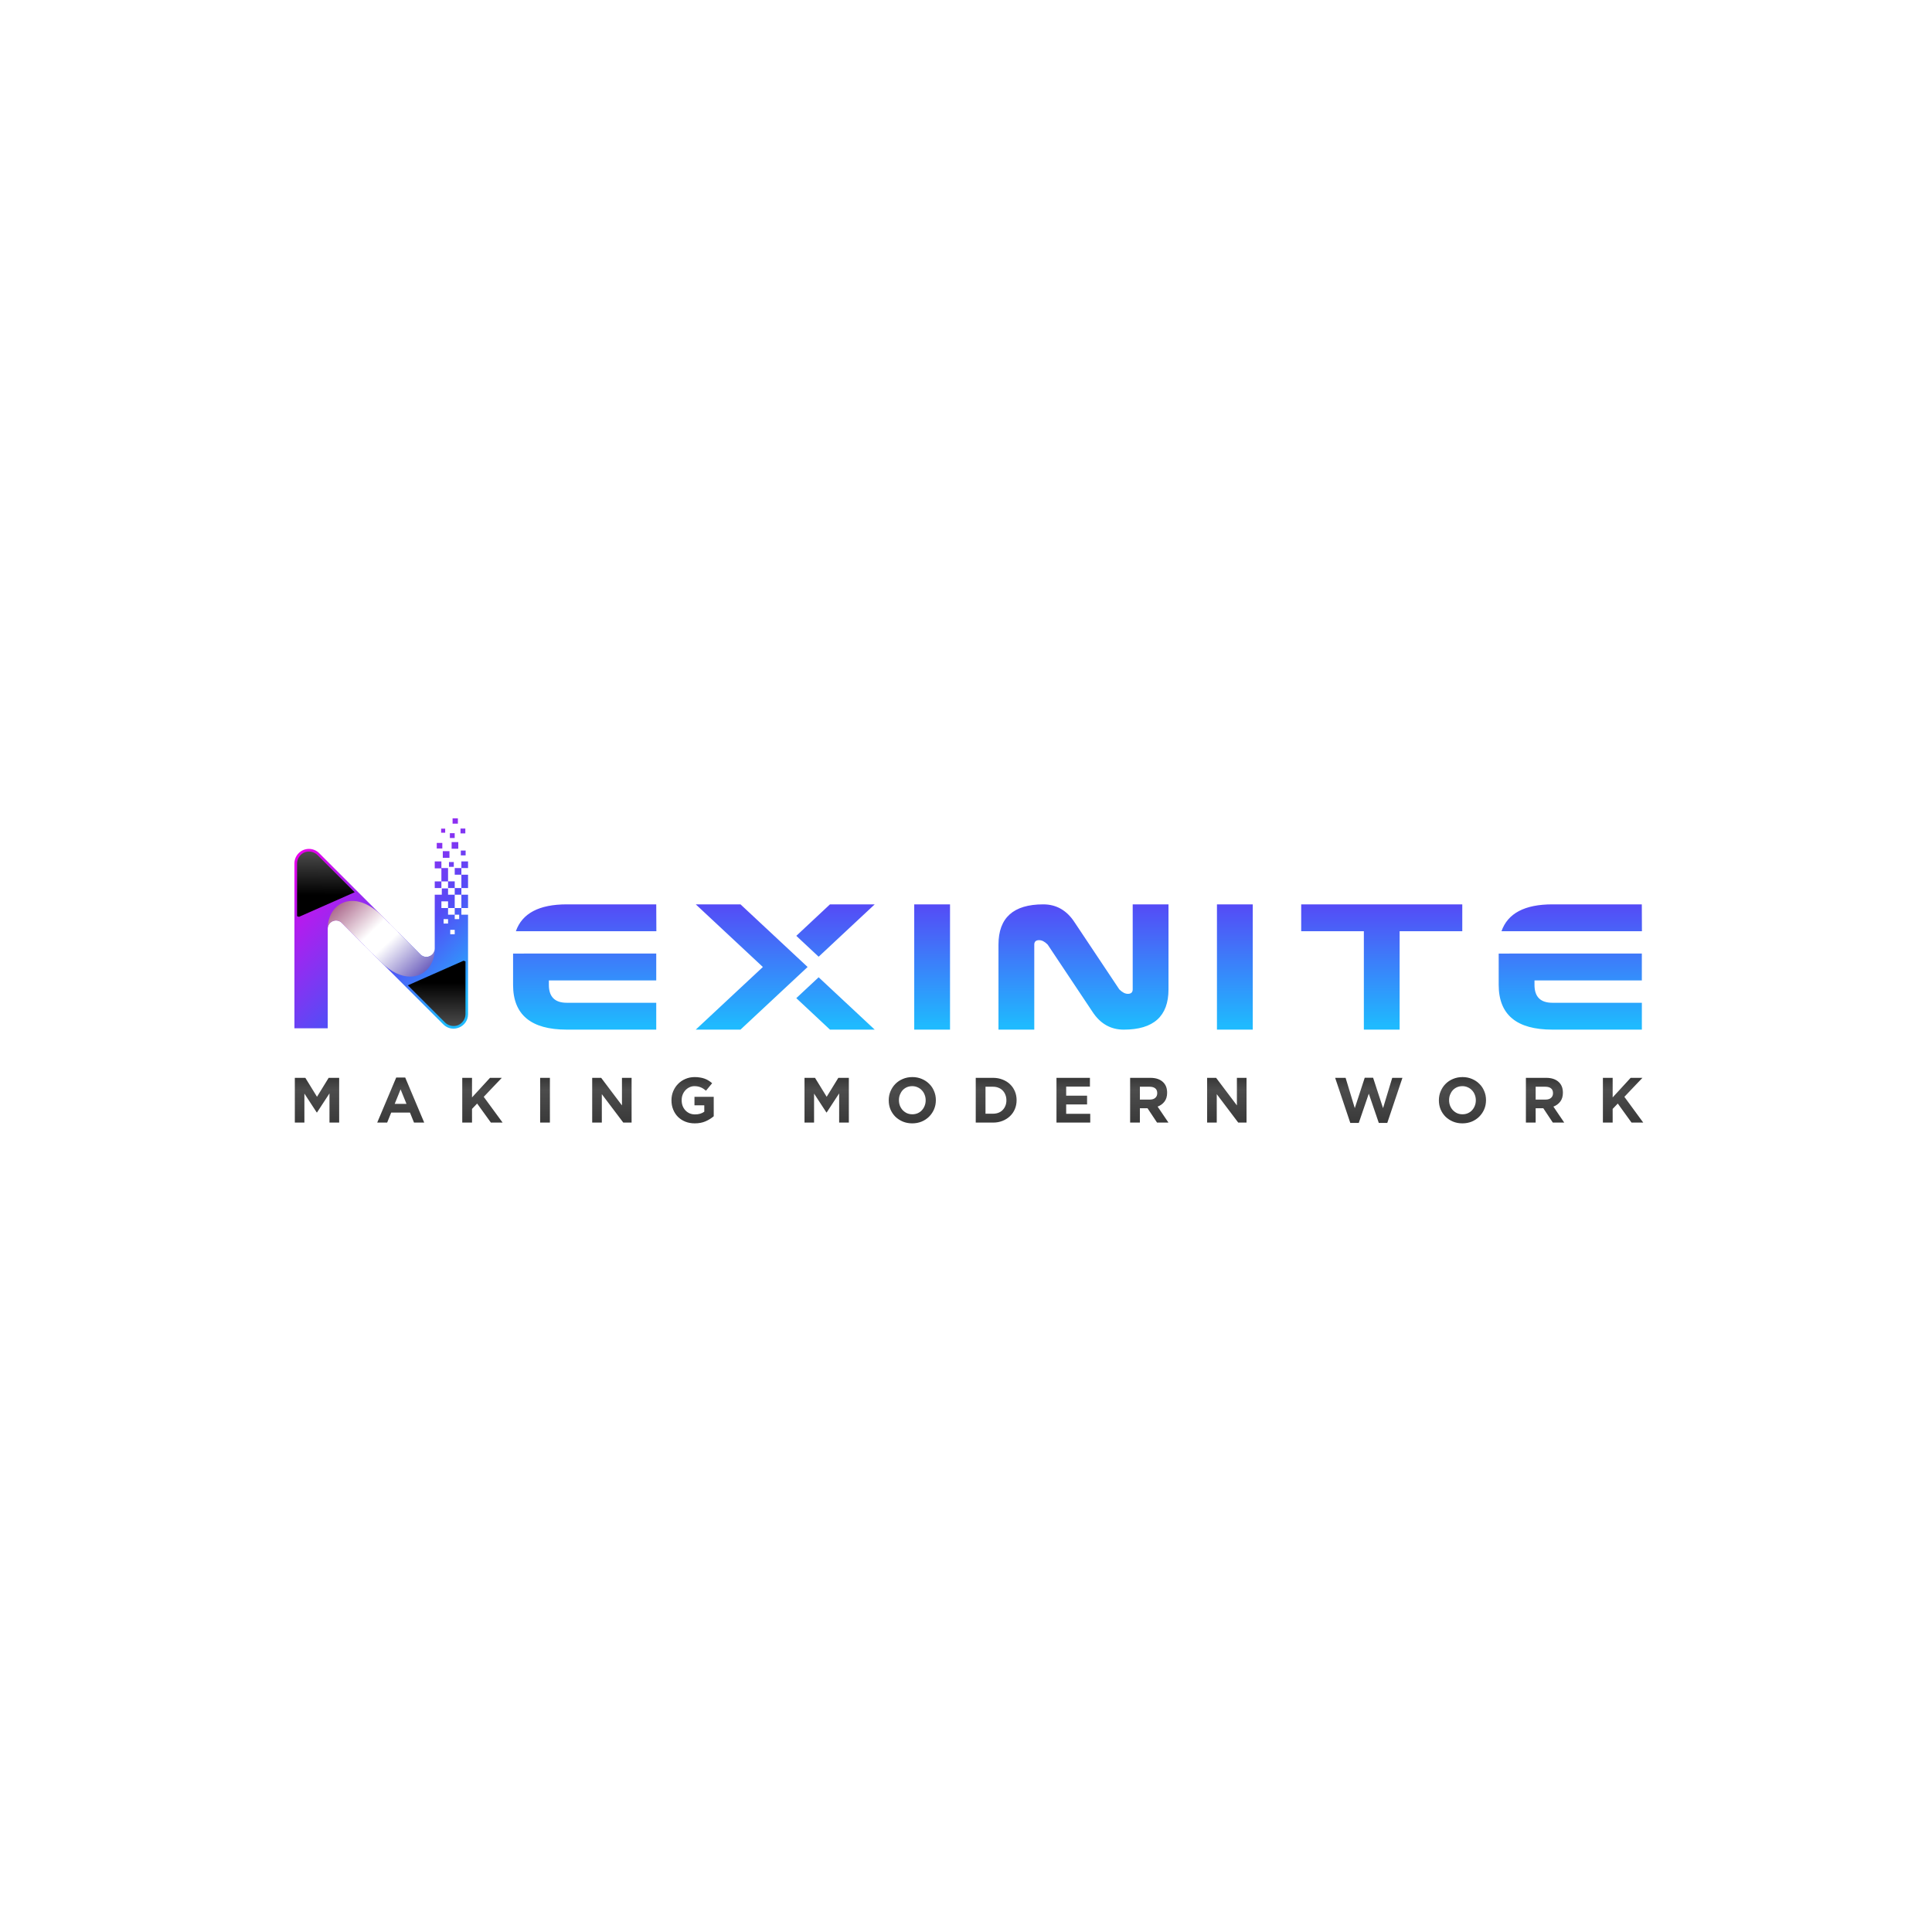 <?xml version="1.0" encoding="UTF-8" standalone="no"?>
<svg
   xmlns:dc="http://purl.org/dc/elements/1.1/"
   xmlns:cc="http://creativecommons.org/ns#"
   xmlns:rdf="http://www.w3.org/1999/02/22-rdf-syntax-ns#"
   xmlns:svg="http://www.w3.org/2000/svg"
   xmlns="http://www.w3.org/2000/svg"
   xmlns:xlink="http://www.w3.org/1999/xlink"
   xmlns:sodipodi="http://sodipodi.sourceforge.net/DTD/sodipodi-0.dtd"
   xmlns:inkscape="http://www.inkscape.org/namespaces/inkscape"
   width="2000"
   height="2000"
   viewBox="0 0 529.167 529.167"
   version="1.1"
   id="svg4597"
   sodipodi:docname="Nexinite Logo - wordmark.svg"
   inkscape:version="1.0.1 (3bc2e813f5, 2020-09-07)">
  <defs
     id="defs4591">
    <linearGradient
       inkscape:collect="always"
       id="linearGradient1632">
      <stop
         style="stop-color:#e801ea;stop-opacity:1"
         offset="0"
         id="stop1626" />
      <stop
         style="stop-color:#544cf6;stop-opacity:1;"
         offset="0.527"
         id="stop1628" />
      <stop
         style="stop-color:#1fbafe;stop-opacity:1"
         offset="1"
         id="stop1630" />
    </linearGradient>
    <linearGradient
       inkscape:collect="always"
       xlink:href="#linearGradient1632"
       id="linearGradient1585"
       x1="1407.116"
       y1="1692.229"
       x2="1407.116"
       y2="1763.894"
       gradientUnits="userSpaceOnUse"
       gradientTransform="matrix(3.78,0,0,3.78,-4525.929,-467.709)" />
    <linearGradient
       inkscape:collect="always"
       xlink:href="#linearGradient3682"
       id="linearGradient2203"
       gradientUnits="userSpaceOnUse"
       gradientTransform="matrix(0.482,0,0,0.482,1745.708,2250.904)"
       x1="-998.096"
       y1="-1081.413"
       x2="-858.34"
       y2="-939.62" />
    <linearGradient
       inkscape:collect="always"
       id="linearGradient3682">
      <stop
         style="stop-color:#e801ea;stop-opacity:1"
         offset="0"
         id="stop3678" />
      <stop
         style="stop-color:#544cf6;stop-opacity:1;"
         offset="0.638"
         id="stop3684" />
      <stop
         style="stop-color:#1fbafe;stop-opacity:1"
         offset="1"
         id="stop3680" />
    </linearGradient>
    <linearGradient
       inkscape:collect="always"
       xlink:href="#linearGradient2381"
       id="linearGradient2205"
       gradientUnits="userSpaceOnUse"
       gradientTransform="matrix(-1.751,0,0,-1.751,2201.03,1603.588)"
       x1="497.395"
       y1="-130.433"
       x2="497.323"
       y2="-103.592" />
    <linearGradient
       inkscape:collect="always"
       id="linearGradient2381">
      <stop
         style="stop-color:#ffffff;stop-opacity:1;"
         offset="0"
         id="stop2377" />
      <stop
         style="stop-color:#4c4c4c;stop-opacity:1"
         offset="0.598"
         id="stop2383" />
      <stop
         style="stop-color:#000000;stop-opacity:1"
         offset="1"
         id="stop2379" />
    </linearGradient>
    <linearGradient
       inkscape:collect="always"
       xlink:href="#linearGradient1182"
       id="linearGradient2207"
       gradientUnits="userSpaceOnUse"
       gradientTransform="matrix(0.463,0,0,0.463,400.77,1928.731)"
       x1="1893.311"
       y1="-398.954"
       x2="1934.303"
       y2="-356.386" />
    <linearGradient
       inkscape:collect="always"
       id="linearGradient1182">
      <stop
         style="stop-color:#852357;stop-opacity:1"
         offset="0"
         id="stop1178" />
      <stop
         style="stop-color:#ffffff;stop-opacity:1"
         offset="1"
         id="stop1180" />
    </linearGradient>
    <linearGradient
       inkscape:collect="always"
       xlink:href="#linearGradient1176"
       id="linearGradient2209"
       gradientUnits="userSpaceOnUse"
       gradientTransform="matrix(-0.463,0,0,-0.463,2201.03,1603.588)"
       x1="1893.311"
       y1="-398.954"
       x2="1936.198"
       y2="-352.76" />
    <linearGradient
       inkscape:collect="always"
       id="linearGradient1176">
      <stop
         style="stop-color:#2e1ba1;stop-opacity:1"
         offset="0"
         id="stop1172" />
      <stop
         style="stop-color:#ffffff;stop-opacity:1"
         offset="1"
         id="stop1174" />
    </linearGradient>
    <linearGradient
       inkscape:collect="always"
       xlink:href="#linearGradient2381"
       id="linearGradient2211"
       gradientUnits="userSpaceOnUse"
       gradientTransform="matrix(1.751,0,0,1.751,400.801,1928.743)"
       x1="497.395"
       y1="-130.433"
       x2="497.323"
       y2="-103.592" />
    <linearGradient
       inkscape:collect="always"
       xlink:href="#linearGradient2219"
       id="linearGradient2201"
       gradientUnits="userSpaceOnUse"
       gradientTransform="translate(5.4461431e-5,-157.863)"
       x1="1407.116"
       y1="1719.525"
       x2="1407.116"
       y2="1767.587" />
    <linearGradient
       inkscape:collect="always"
       id="linearGradient2219">
      <stop
         style="stop-color:#e801ea;stop-opacity:1"
         offset="0"
         id="stop2213" />
      <stop
         style="stop-color:#544cf6;stop-opacity:1;"
         offset="0.45"
         id="stop2215" />
      <stop
         style="stop-color:#1fbafe;stop-opacity:1"
         offset="1"
         id="stop2217" />
    </linearGradient>
    <linearGradient
       inkscape:collect="always"
       xlink:href="#linearGradient2725"
       id="linearGradient2199"
       gradientUnits="userSpaceOnUse"
       x1="1512.344"
       y1="1795.332"
       x2="1512.344"
       y2="1773.382" />
    <linearGradient
       inkscape:collect="always"
       id="linearGradient2725">
      <stop
         style="stop-color:#272727;stop-opacity:1"
         offset="0"
         id="stop2719" />
      <stop
         style="stop-color:#4c4c4c;stop-opacity:1"
         offset="0.657"
         id="stop2721" />
      <stop
         style="stop-color:#111111;stop-opacity:1"
         offset="1"
         id="stop2723" />
    </linearGradient>
    <linearGradient
       inkscape:collect="always"
       xlink:href="#linearGradient2725"
       id="linearGradient2167"
       gradientUnits="userSpaceOnUse"
       x1="1512.344"
       y1="1795.332"
       x2="1512.344"
       y2="1773.382"
       gradientTransform="matrix(4.277,0,0,4.277,-5456.956,-1324.505)" />
  </defs>
  <sodipodi:namedview
     id="base"
     pagecolor="#262626"
     bordercolor="#666666"
     borderopacity="1.0"
     inkscape:pageopacity="0"
     inkscape:pageshadow="2"
     inkscape:zoom="0.061871843"
     inkscape:cx="1119.5882"
     inkscape:cy="2027.5347"
     inkscape:document-units="mm"
     inkscape:current-layer="layer1"
     inkscape:document-rotation="0"
     showgrid="false"
     inkscape:window-width="1888"
     inkscape:window-height="1056"
     inkscape:window-x="32"
     inkscape:window-y="0"
     inkscape:window-maximized="1"
     inkscape:snap-intersection-paths="true"
     inkscape:object-paths="true"
     units="px"
     fit-margin-top="0"
     fit-margin-left="0"
     fit-margin-right="0"
     fit-margin-bottom="0"
     inkscape:snap-global="false" />
  <g
     inkscape:label="Layer 1"
     inkscape:groupmode="layer"
     id="layer1"
     transform="translate(-1197.486,-1495.016)">
    <rect
       style="fill:#ffffff;fill-opacity:1;stroke:none;stroke-width:2.069;stroke-dashoffset:10.053;paint-order:markers fill stroke"
       id="rect1164"
       width="529.167"
       height="529.167"
       x="1197.486"
       y="1495.016" />
    <g
       id="g2245"
       transform="matrix(1.246,0,0,1.246,-418.486,-229.605)">
      <g
         id="g2129"
         transform="matrix(0.512,0,0,0.512,714.67,686.213)">
        <path
           id="path2119"
           style="fill:url(#linearGradient2203);fill-opacity:1;stroke:none;stroke-width:13.18;stroke-linecap:square;stroke-linejoin:miter;stroke-miterlimit:4;stroke-dasharray:none;stroke-dashoffset:10.053;paint-order:markers fill stroke"
           d="m 1331.529,1714.447 v 2.278 h 2.28 v -2.278 z m 3.402,4.393 v 2.07 h 2.07 v -2.07 z m -8.322,0.045 v 1.75 h 1.75 v -1.75 z m 3.759,1.946 v 2.07 h 2.07 v -2.07 z m 0.754,3.824 v 2.861 h 2.859 v -2.861 z m -6.39,0.356 v 2.39 h 2.39 v -2.39 z m -54.855,2.568 v 0 c -3.446,-0.012 -6.246,2.778 -6.246,6.224 v 19.718 17.334 33.748 h 14.3 v -42.736 c 0,-3.148 3.798,-4.735 6.04,-2.525 0.01,0.01 0.012,0.01 0.018,0.015 l 43.557,43.559 c 3.921,3.92 10.623,1.143 10.623,-4.401 v -32.86 -9.84 h -2.859 v -2.859 h 2.859 v -4.634 -1.086 h -2.86 v 2.861 2.859 h -2.858 v 2.859 h 1.916 v 1.916 h -1.916 v -1.916 h -2.86 v -2.859 h 2.858 v -2.295 -0.564 -2.861 h -2.859 v -2.687 h -2.687 v 2.687 h -0.173 -2.859 v 1.831 8.298 12.98 c 0,3.111 -3.656,4.711 -5.939,2.719 -0.033,-0.024 -0.067,-0.052 -0.099,-0.085 l -0.095,-0.095 -13.321,-13.321 -30.163,-30.163 c -1.161,-1.162 -2.735,-1.817 -4.378,-1.823 z m 65.431,19.658 v -2.859 h -2.859 v 2.859 h 0.552 z m -2.859,-2.859 v -2.86 h -2.859 v 2.86 h 0.594 z m 2.859,0 h 2.86 v -2.323 -0.536 -2.861 h -2.86 v 2.861 0.536 z m 0,-5.721 v -2.859 h -2.859 v 2.859 z m 0,-2.859 h 2.86 v -2.859 h -2.86 z m -0.247,-7.512 v 2.07 h 2.07 v -2.07 z m -7.734,0.257 v 2.859 h 2.861 v -2.859 z m -3.458,4.396 v 2.859 0.129 h 2.859 v 2.312 0.418 2.861 h 2.859 v -2.861 -2.86 h -2.859 v -2.73 -0.129 z m 2.859,8.58 h -2.859 v 2.859 h 2.859 z m 3.254,-8.314 v 2.07 h 2.07 v -2.07 z m -3.254,16.893 h 1.786 1.074 v 0.737 2.123 h -2.86 z m 0.944,7.614 h 1.916 v 1.916 h -1.916 z m 2.86,4.6 h 1.916 v 1.915 h -1.916 z" />
        <path
           id="path2121"
           style="color:#000000;font-style:normal;font-variant:normal;font-weight:normal;font-stretch:normal;font-size:medium;line-height:normal;font-family:sans-serif;font-variant-ligatures:normal;font-variant-position:normal;font-variant-caps:normal;font-variant-numeric:normal;font-variant-alternates:normal;font-variant-east-asian:normal;font-feature-settings:normal;font-variation-settings:normal;text-indent:0;text-align:start;text-decoration:none;text-decoration-line:none;text-decoration-style:solid;text-decoration-color:#000000;letter-spacing:normal;word-spacing:normal;text-transform:none;writing-mode:lr-tb;direction:ltr;text-orientation:mixed;dominant-baseline:auto;baseline-shift:baseline;text-anchor:start;white-space:normal;shape-padding:0;shape-margin:0;inline-size:0;clip-rule:nonzero;overflow:visible;visibility:visible;isolation:auto;mix-blend-mode:screen;color-interpolation:sRGB;color-interpolation-filters:linearRGB;solid-color:#000000;solid-opacity:1;vector-effect:none;fill:url(#linearGradient2205);fill-opacity:1;fill-rule:nonzero;stroke:none;stroke-width:14.3;stroke-linecap:butt;stroke-linejoin:miter;stroke-miterlimit:4;stroke-dasharray:none;stroke-dashoffset:0;stroke-opacity:1;color-rendering:auto;image-rendering:auto;shape-rendering:auto;text-rendering:auto;enable-background:accumulate;stop-color:#000000"
           d="m 1336.245,1775.587 -23.912,10.562 15.989,15.989 c 1.422,1.423 3.725,1.882 5.584,1.113 1.859,-0.769 3.165,-2.722 3.166,-4.734 v -22.653 z" />
        <path
           id="path2123"
           style="mix-blend-mode:multiply;fill:url(#linearGradient2207);fill-opacity:1;stroke:none;stroke-width:0.464;stroke-linecap:butt;stroke-linejoin:miter;stroke-miterlimit:4;stroke-dasharray:none;stroke-opacity:1"
           d="m 1288.643,1749.913 c -6.131,-0.087 -10.609,4.768 -10.706,11.726 a 3.549,3.549 0 0 1 6.051,-2.281 l 13.305,13.306 v 0 l 10.709,-9.512 -6.994,-6.995 c -0.01,-0.01 -0.012,-0.01 -0.018,-0.017 -4.315,-4.309 -8.635,-6.175 -12.349,-6.228 z" />
        <path
           id="path2125"
           style="mix-blend-mode:multiply;fill:url(#linearGradient2209);fill-opacity:1;stroke:none;stroke-width:0.464;stroke-linecap:butt;stroke-linejoin:miter;stroke-miterlimit:4;stroke-dasharray:none;stroke-opacity:1"
           d="m 1313.157,1782.406 c 6.131,0.087 10.609,-4.768 10.706,-11.726 -0.277,2.944 -3.834,4.353 -6.051,2.281 l -13.305,-13.306 v 0 l -10.71,9.512 6.994,6.995 c 0.01,0.01 0.012,0.01 0.017,0.017 4.316,4.309 8.635,6.175 12.349,6.228 z"
           sodipodi:nodetypes="cccccccccc" />
        <path
           id="path2127"
           style="color:#000000;font-style:normal;font-variant:normal;font-weight:normal;font-stretch:normal;font-size:medium;line-height:normal;font-family:sans-serif;font-variant-ligatures:normal;font-variant-position:normal;font-variant-caps:normal;font-variant-numeric:normal;font-variant-alternates:normal;font-variant-east-asian:normal;font-feature-settings:normal;font-variation-settings:normal;text-indent:0;text-align:start;text-decoration:none;text-decoration-line:none;text-decoration-style:solid;text-decoration-color:#000000;letter-spacing:normal;word-spacing:normal;text-transform:none;writing-mode:lr-tb;direction:ltr;text-orientation:mixed;dominant-baseline:auto;baseline-shift:baseline;text-anchor:start;white-space:normal;shape-padding:0;shape-margin:0;inline-size:0;clip-rule:nonzero;overflow:visible;visibility:visible;isolation:auto;mix-blend-mode:screen;color-interpolation:sRGB;color-interpolation-filters:linearRGB;solid-color:#000000;solid-opacity:1;vector-effect:none;fill:url(#linearGradient2211);fill-opacity:1;fill-rule:nonzero;stroke:none;stroke-width:14.3;stroke-linecap:butt;stroke-linejoin:miter;stroke-miterlimit:4;stroke-dasharray:none;stroke-dashoffset:0;stroke-opacity:1;color-rendering:auto;image-rendering:auto;shape-rendering:auto;text-rendering:auto;enable-background:accumulate;stop-color:#000000"
           d="m 1265.587,1756.744 23.912,-10.562 -15.989,-15.989 c -1.422,-1.423 -3.725,-1.882 -5.584,-1.113 -1.859,0.769 -3.166,2.722 -3.166,4.734 v 22.653 z" />
      </g>
      <path
         id="path2131"
         style="font-style:normal;font-variant:normal;font-weight:normal;font-stretch:normal;font-size:11.22px;line-height:1.25;font-family:Zebulon;-inkscape-font-specification:Zebulon;letter-spacing:2.42px;fill:url(#linearGradient2201);fill-opacity:1;stroke:none;stroke-width:1.007"
         d="m 1421.514,1582.922 c -6.089,0 -9.812,1.976 -11.188,5.904 h 11.188 19.67 0.027 l -0.027,-5.904 z m 57.86,0 -7.403,6.922 4.91,4.586 12.328,-11.507 z m 18.52,0 v 27.539 h 7.869 v -27.539 z m 28.355,0 c -6.556,0 -9.835,2.952 -9.835,8.852 v 18.687 h 7.869 v -18.687 c 0,-0.656 0.356,-0.983 1.064,-0.983 0.617,0 1.243,0.327 1.885,0.983 l 9.835,14.75 c 1.705,2.622 4.001,3.937 6.886,3.937 6.556,0 9.835,-2.951 9.835,-8.852 v -18.687 h -7.869 v 18.687 c 0,0.655 -0.356,0.983 -1.064,0.983 -0.603,0 -1.229,-0.327 -1.885,-0.983 l -9.835,-14.75 c -1.705,-2.623 -4.001,-3.937 -6.886,-3.937 z m 38.19,0 v 27.539 h 7.869 v -27.539 z m 18.52,0 v 5.904 h 13.772 v 21.636 h 7.864 v -21.636 h 13.772 v -5.904 z m 55.214,0 c -6.089,0 -9.812,1.976 -11.188,5.904 h 11.188 16.853 2.832 l -0.027,-5.904 z m -188.302,0 14.751,13.768 -14.751,13.768 h 4.851 4.983 l 14.751,-13.768 -14.751,-13.768 h -4.983 z m -40.158,10.816 v 6.886 c 0,6.556 3.934,9.835 11.801,9.835 h 19.67 v -5.904 h -19.67 c -2.623,0 -3.932,-1.309 -3.932,-3.932 v -0.983 h 23.602 v -5.904 h -23.602 z m 216.659,0 v 6.886 c 0,6.556 3.933,9.835 11.801,9.835 h 19.67 v -5.904 h -19.67 c -2.623,0 -3.932,-1.309 -3.932,-3.932 v -0.983 h 23.597 v -5.904 h -2.812 -20.79 z m -149.491,5.214 -4.91,4.586 7.403,6.921 h 9.835 z" />
      <g
         id="g2165"
         transform="translate(-0.021,-158.377)"
         style="fill:url(#linearGradient2199);fill-opacity:1">
        <path
           id="path2133"
           style="font-style:normal;font-variant:normal;font-weight:normal;font-stretch:normal;font-size:13.16px;line-height:1.25;font-family:'GOTHAM BOLD';-inkscape-font-specification:'GOTHAM BOLD, ';letter-spacing:6.483px;fill:url(#linearGradient2167);fill-opacity:1;stroke:none;stroke-width:1.494"
           d="m 742.305,6280.207 c -3.174,0 -6.09,0.58 -8.748,1.74 -2.658,1.121 -4.959,2.682 -6.902,4.684 -1.944,1.961 -3.472,4.263 -4.582,6.904 -1.071,2.601 -1.607,5.403 -1.607,8.404 v 0.119 c 0,3.122 0.536,6.003 1.607,8.645 1.071,2.642 2.559,4.923 4.463,6.844 1.944,1.921 4.245,3.424 6.902,4.504 2.698,1.081 5.673,1.619 8.926,1.619 3.808,0 7.181,-0.639 10.117,-1.92 2.975,-1.321 5.534,-2.903 7.676,-4.744 v -18.25 h -18.09 v 7.984 h 9.223 v 6.004 c -2.341,1.681 -5.217,2.522 -8.629,2.522 -1.864,0 -3.57,-0.321 -5.117,-0.961 -1.508,-0.68 -2.836,-1.619 -3.986,-2.82 -1.111,-1.201 -1.984,-2.602 -2.619,-4.203 -0.595,-1.641 -0.893,-3.423 -0.893,-5.344 v -0.119 c 0,-1.801 0.297,-3.482 0.893,-5.043 0.635,-1.601 1.489,-2.982 2.561,-4.143 1.111,-1.201 2.378,-2.14 3.807,-2.82 1.468,-0.721 3.035,-1.082 4.701,-1.082 1.19,0 2.282,0.101 3.273,0.301 0.992,0.2 1.905,0.48 2.738,0.84 0.872,0.36 1.705,0.8 2.498,1.32 0.793,0.52 1.588,1.121 2.381,1.801 l 5.771,-7.023 c -1.071,-0.921 -2.182,-1.741 -3.332,-2.461 -1.15,-0.721 -2.38,-1.32 -3.689,-1.801 -1.309,-0.481 -2.738,-0.843 -4.285,-1.082 -1.507,-0.279 -3.192,-0.418 -5.057,-0.418 z m 204.447,0 c -3.214,0 -6.189,0.58 -8.926,1.74 -2.698,1.121 -5.038,2.682 -7.021,4.684 -1.944,1.961 -3.471,4.263 -4.582,6.904 -1.111,2.601 -1.666,5.403 -1.666,8.404 v 0.119 c 0,3.002 0.535,5.824 1.605,8.465 1.111,2.602 2.638,4.883 4.582,6.844 1.984,1.921 4.326,3.462 7.023,4.623 2.698,1.121 5.652,1.68 8.865,1.68 v 0 c 3.213,0 6.17,-0.561 8.867,-1.682 2.738,-1.161 5.078,-2.722 7.021,-4.684 1.984,-2.001 3.53,-4.301 4.641,-6.902 1.111,-2.642 1.668,-5.463 1.668,-8.465 v -0.121 c 0,-3.002 -0.557,-5.803 -1.668,-8.404 -1.071,-2.641 -2.598,-4.923 -4.582,-6.844 -1.944,-1.961 -4.263,-3.502 -6.961,-4.623 -2.698,-1.161 -5.654,-1.74 -8.867,-1.74 z m 516.82,0 c -3.214,0 -6.189,0.58 -8.926,1.74 -2.697,1.121 -5.038,2.682 -7.021,4.684 -1.944,1.961 -3.473,4.263 -4.584,6.904 -1.11,2.601 -1.664,5.403 -1.664,8.404 v 0.119 c 0,3.002 0.534,5.824 1.605,8.465 1.111,2.602 2.638,4.883 4.582,6.844 1.984,1.921 4.324,3.462 7.021,4.623 2.698,1.121 5.654,1.68 8.867,1.68 v 0 c 3.213,0 6.169,-0.561 8.867,-1.682 2.737,-1.161 5.078,-2.722 7.021,-4.684 1.983,-2.001 3.53,-4.301 4.641,-6.902 1.111,-2.642 1.666,-5.463 1.666,-8.465 v -0.121 c 0,-3.002 -0.555,-5.803 -1.666,-8.404 -1.071,-2.641 -2.598,-4.923 -4.582,-6.844 -1.944,-1.961 -4.265,-3.502 -6.963,-4.623 -2.697,-1.161 -5.652,-1.74 -8.865,-1.74 z m -1001.684,0.42 -17.852,42.324 h 9.344 l 3.809,-9.426 h 17.613 l 3.809,9.426 h 9.58 l -17.852,-42.324 z m 909.83,0.18 -9.342,28.576 -8.629,-28.457 h -9.818 l 14.223,42.324 h 7.973 l 9.402,-27.494 9.402,27.494 h 7.973 l 14.223,-42.324 h -9.58 l -8.629,28.457 -9.342,-28.576 z m -1005.074,0.119 0.002,42.025 h 8.986 v -27.256 l 11.604,17.77 h 0.234 l 11.725,-17.949 v 27.436 h 9.104 v -42.025 h -9.877 l -10.951,17.771 -10.947,-17.771 z m 157.285,0 v 42.025 h 9.164 v -12.848 l 4.82,-5.043 12.912,17.891 h 11.01 l -17.732,-24.195 16.959,-17.83 h -11.068 l -16.9,18.371 v -18.371 z m 73.168,0 v 42.025 h 9.164 v -42.025 z m 48.891,0 v 42.025 h 9.045 v -26.715 l 20.172,26.715 H 683 v -42.025 h -9.045 v 25.875 l -19.518,-25.875 z m 199.451,0 -0.006,42.025 h 8.984 v -27.256 l 11.605,17.77 h 0.242 l 11.723,-17.949 v 27.436 h 9.105 v -42.025 h -9.879 l -10.949,17.771 -10.949,-17.771 z m 160.855,0 v 42.025 h 16.244 c 3.253,0 6.23,-0.54 8.928,-1.621 2.737,-1.081 5.077,-2.562 7.021,-4.443 1.984,-1.881 3.511,-4.102 4.582,-6.664 1.071,-2.561 1.605,-5.323 1.605,-8.285 v -0.119 c 0,-2.962 -0.535,-5.703 -1.605,-8.225 -1.071,-2.562 -2.599,-4.783 -4.582,-6.664 -1.944,-1.881 -4.284,-3.341 -7.021,-4.381 -2.698,-1.081 -5.675,-1.623 -8.928,-1.623 z m 75.846,0 v 42.025 h 31.717 v -8.225 h -22.613 v -8.826 h 19.639 v -8.225 h -19.639 v -8.524 h 22.316 v -8.226 z m 69.182,0 v 42.025 h 9.164 v -13.449 h 7.082 0.119 l 8.928,13.449 h 10.711 l -10.176,-15.01 c 2.658,-1 4.799,-2.56 6.426,-4.682 1.666,-2.161 2.5,-4.944 2.5,-8.346 v -0.119 c 0,-4.002 -1.19,-7.204 -3.57,-9.605 -2.817,-2.842 -6.865,-4.264 -12.141,-4.264 z m 72.336,0 v 42.025 h 9.043 v -26.715 l 20.174,26.715 h 7.795 v -42.025 h -9.045 v 25.875 l -19.518,-25.875 z m 299.455,0 v 42.025 h 9.164 v -13.449 h 7.08 0.121 l 8.926,13.449 h 10.711 l -10.176,-15.01 c 2.658,-1 4.799,-2.56 6.426,-4.682 1.666,-2.161 2.5,-4.944 2.5,-8.346 v -0.119 c 0,-4.002 -1.19,-7.204 -3.57,-9.605 -2.817,-2.842 -6.863,-4.264 -12.139,-4.264 z m 72.336,0 v 42.025 h 9.164 v -12.848 l 4.818,-5.043 12.914,17.891 h 11.008 l -17.732,-24.195 16.959,-17.83 h -11.068 l -16.898,18.371 v -18.371 z m -648.814,7.807 c 1.824,0 3.511,0.36 5.059,1.08 1.547,0.68 2.876,1.62 3.986,2.82 1.15,1.201 2.022,2.602 2.617,4.203 0.635,1.601 0.953,3.303 0.953,5.104 v 0.119 c 0,1.801 -0.318,3.503 -0.953,5.104 -0.595,1.561 -1.448,2.942 -2.559,4.143 -1.071,1.201 -2.379,2.14 -3.926,2.82 -1.547,0.681 -3.233,1.022 -5.059,1.022 -1.864,0 -3.57,-0.341 -5.117,-1.022 -1.508,-0.72 -2.838,-1.68 -3.988,-2.881 -1.111,-1.201 -1.982,-2.6 -2.617,-4.201 -0.595,-1.601 -0.893,-3.303 -0.893,-5.104 v -0.121 c 0,-1.801 0.298,-3.482 0.893,-5.043 0.635,-1.601 1.488,-3.001 2.559,-4.201 1.111,-1.201 2.42,-2.142 3.928,-2.822 1.547,-0.681 3.253,-1.02 5.117,-1.02 z m 516.818,0 c 1.825,0 3.511,0.36 5.059,1.08 1.547,0.68 2.876,1.62 3.986,2.82 1.151,1.201 2.024,2.602 2.619,4.203 0.635,1.601 0.951,3.303 0.951,5.104 v 0.119 c 0,1.801 -0.317,3.503 -0.951,5.104 -0.595,1.561 -1.45,2.942 -2.561,4.143 -1.071,1.201 -2.378,2.14 -3.926,2.82 -1.547,0.681 -3.234,1.022 -5.059,1.022 -1.865,0 -3.57,-0.341 -5.117,-1.022 -1.507,-0.72 -2.836,-1.68 -3.986,-2.881 -1.111,-1.201 -1.984,-2.6 -2.619,-4.201 -0.595,-1.601 -0.893,-3.303 -0.893,-5.104 v -0.121 c 0,-1.801 0.297,-3.482 0.893,-5.043 0.635,-1.601 1.487,-3.001 2.559,-4.201 1.111,-1.201 2.42,-2.142 3.928,-2.822 1.547,-0.681 3.253,-1.02 5.117,-1.02 z m -447.994,0.539 h 7.08 c 1.864,0 3.57,0.321 5.117,0.961 1.547,0.6 2.857,1.461 3.928,2.582 1.111,1.121 1.965,2.46 2.561,4.021 0.634,1.561 0.951,3.263 0.951,5.104 v 0.119 c 0,1.881 -0.317,3.582 -0.951,5.104 -0.595,1.521 -1.45,2.84 -2.561,3.961 -1.071,1.121 -2.38,1.982 -3.928,2.582 -1.547,0.6 -3.253,0.9 -5.117,0.9 h -7.08 z m 145.027,0 h 9.104 c 2.261,0 4.027,0.501 5.297,1.502 1.269,1 1.904,2.501 1.904,4.502 v 0.119 c 0,1.801 -0.616,3.242 -1.846,4.322 -1.19,1.081 -2.915,1.621 -5.176,1.621 h -9.283 z m 371.791,0 h 9.105 c 2.261,0 4.025,0.501 5.295,1.502 1.27,1 1.904,2.501 1.904,4.502 v 0.119 c 0,1.801 -0.614,3.242 -1.844,4.322 -1.19,1.081 -2.917,1.621 -5.178,1.621 h -9.283 z m -1066.283,2.461 5.535,13.629 h -11.068 z"
           transform="matrix(0.234,0,0,0.234,1275.963,309.7)" />
      </g>
    </g>
  </g>
</svg>
